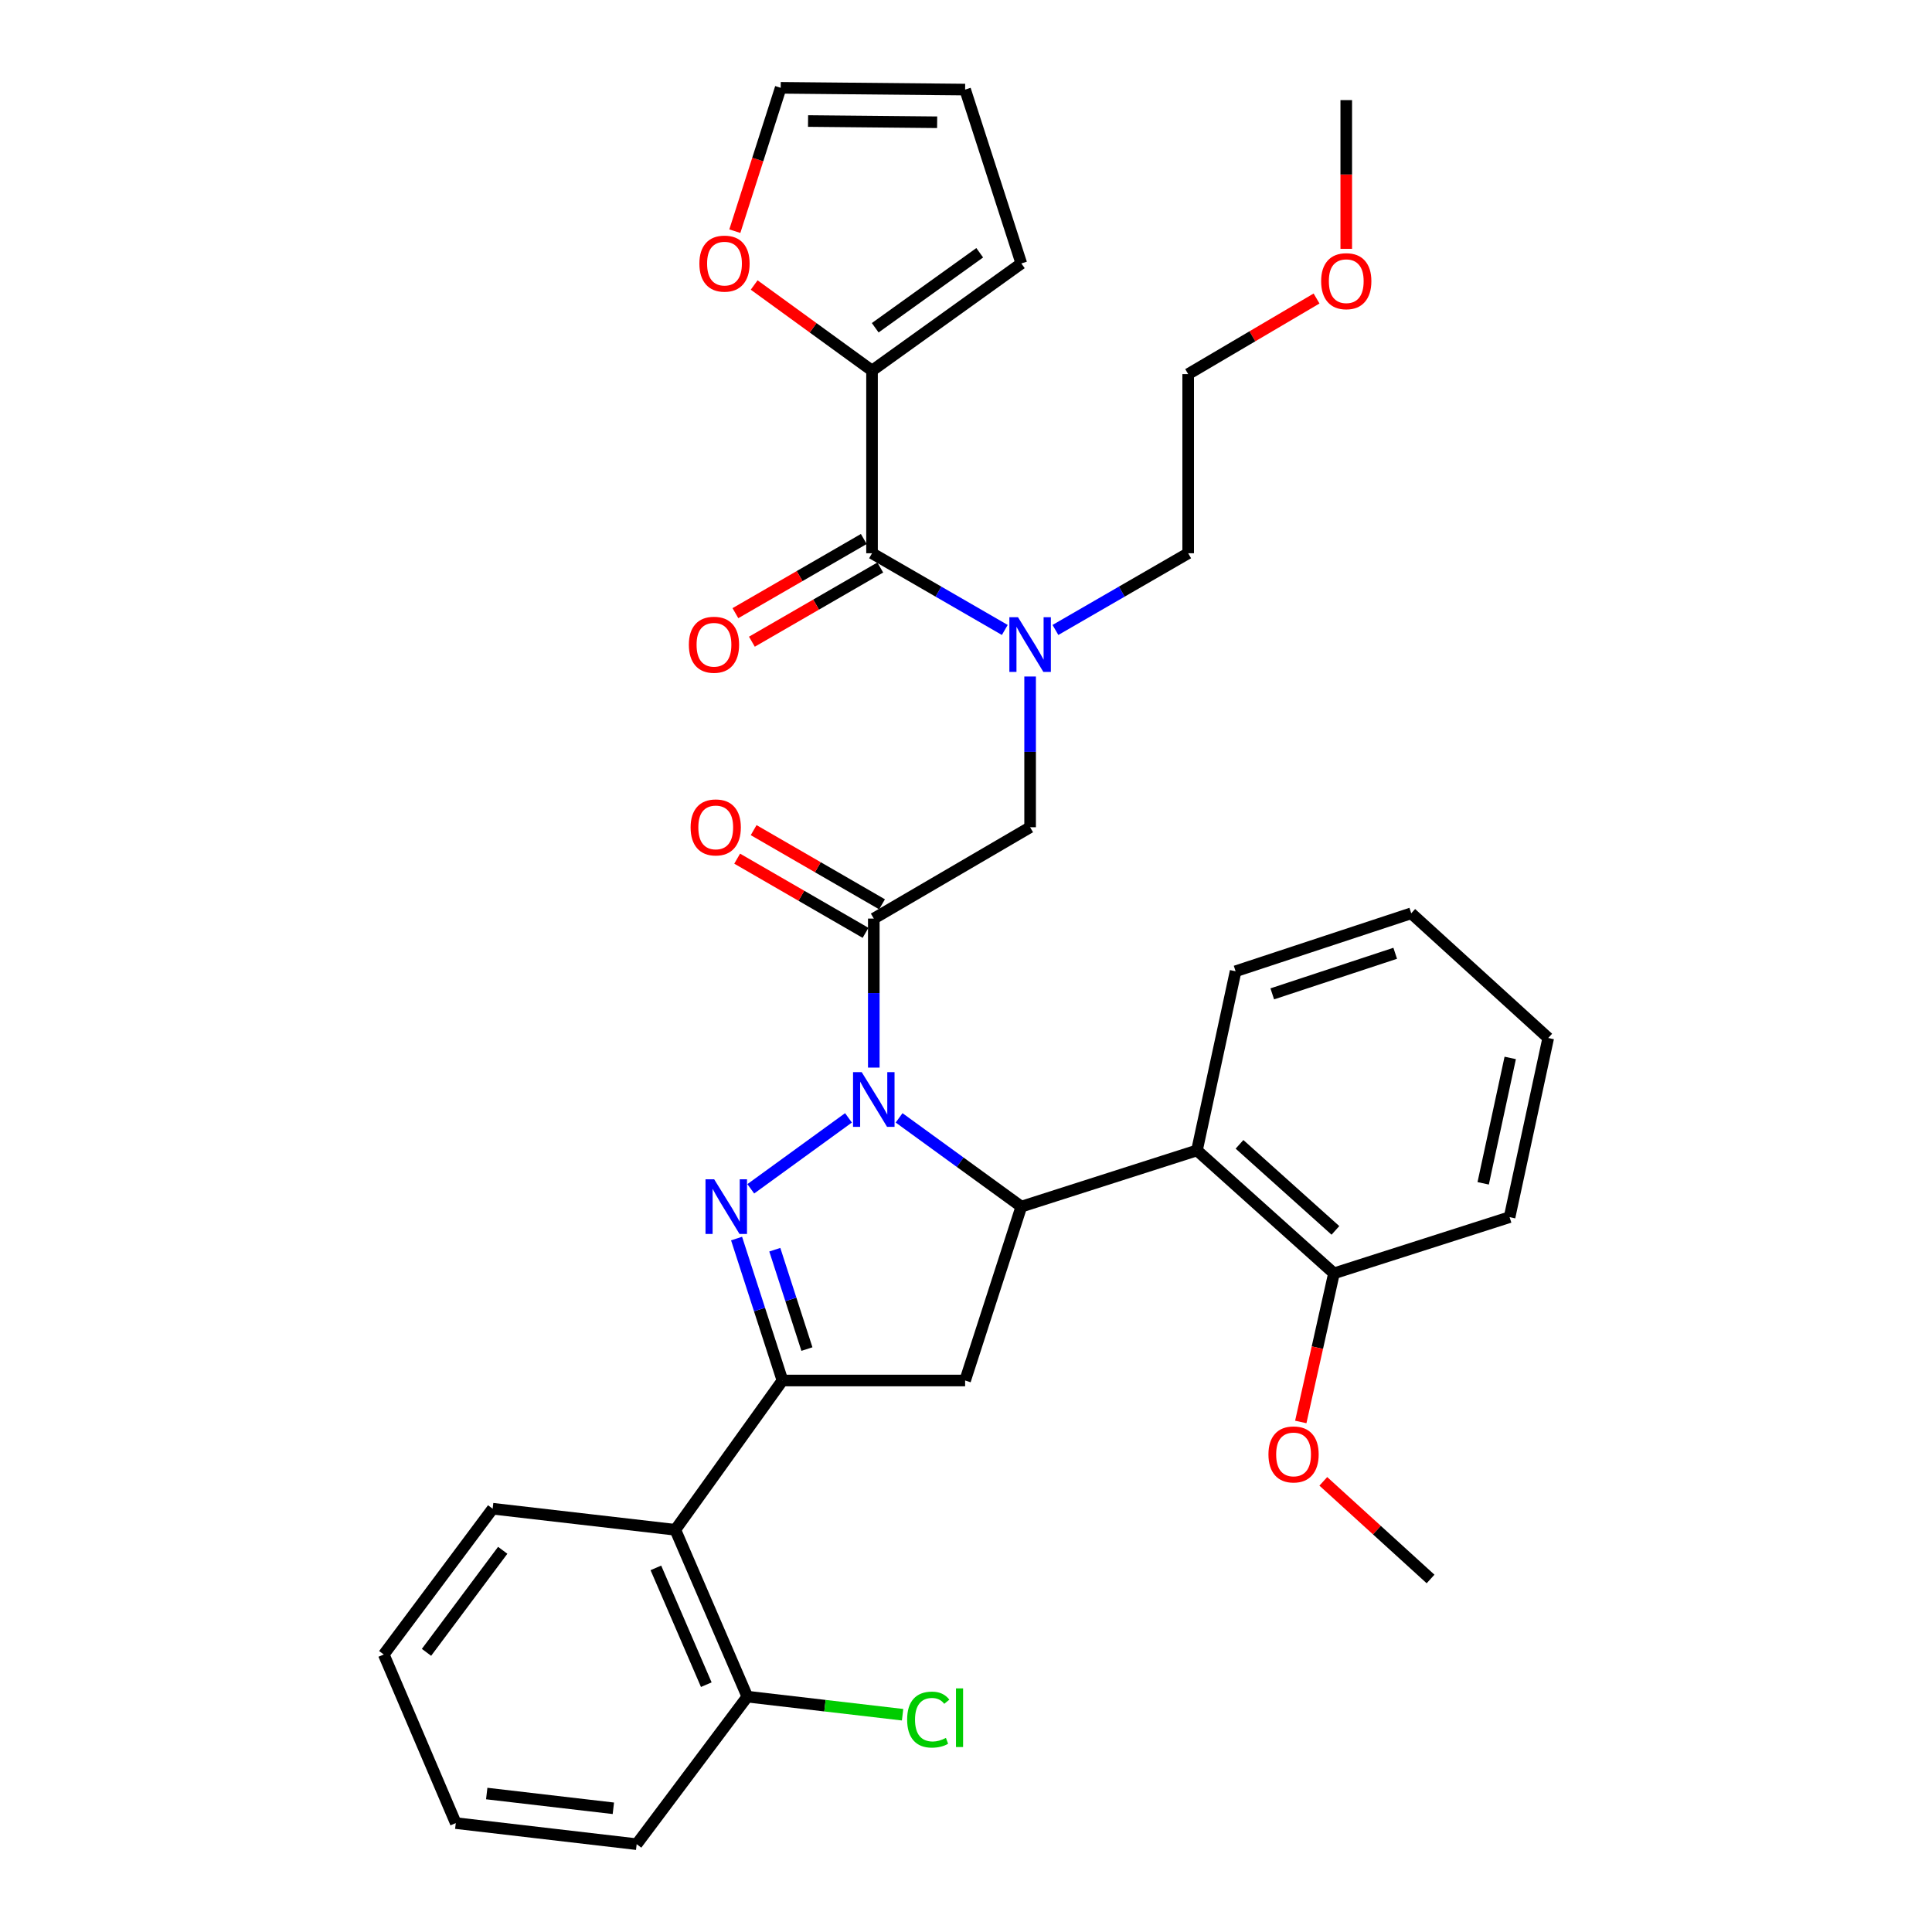 <?xml version='1.0' encoding='iso-8859-1'?>
<svg version='1.1' baseProfile='full'
              xmlns='http://www.w3.org/2000/svg'
                      xmlns:rdkit='http://www.rdkit.org/xml'
                      xmlns:xlink='http://www.w3.org/1999/xlink'
                  xml:space='preserve'
width='1000px' height='1000px' viewBox='0 0 1000 1000'>
<!-- END OF HEADER -->
<rect style='opacity:1.0;fill:#FFFFFF;stroke:none' width='1000' height='1000' x='0' y='0'> </rect>
<path class='bond-0' d='M 546.288,326.066 L 580.643,306.215' style='fill:none;fill-rule:evenodd;stroke:#0000FF;stroke-width:6px;stroke-linecap:butt;stroke-linejoin:miter;stroke-opacity:1' />
<path class='bond-0' d='M 580.643,306.215 L 614.998,286.364' style='fill:none;fill-rule:evenodd;stroke:#000000;stroke-width:6px;stroke-linecap:butt;stroke-linejoin:miter;stroke-opacity:1' />
<path class='bond-1' d='M 533.185,350.16 L 533.185,389.171' style='fill:none;fill-rule:evenodd;stroke:#0000FF;stroke-width:6px;stroke-linecap:butt;stroke-linejoin:miter;stroke-opacity:1' />
<path class='bond-1' d='M 533.185,389.171 L 533.185,428.182' style='fill:none;fill-rule:evenodd;stroke:#000000;stroke-width:6px;stroke-linecap:butt;stroke-linejoin:miter;stroke-opacity:1' />
<path class='bond-2' d='M 520.083,326.067 L 485.723,306.216' style='fill:none;fill-rule:evenodd;stroke:#0000FF;stroke-width:6px;stroke-linecap:butt;stroke-linejoin:miter;stroke-opacity:1' />
<path class='bond-2' d='M 485.723,306.216 L 451.363,286.364' style='fill:none;fill-rule:evenodd;stroke:#000000;stroke-width:6px;stroke-linecap:butt;stroke-linejoin:miter;stroke-opacity:1' />
<path class='bond-3' d='M 451.363,191.819 L 420.86,169.668' style='fill:none;fill-rule:evenodd;stroke:#000000;stroke-width:6px;stroke-linecap:butt;stroke-linejoin:miter;stroke-opacity:1' />
<path class='bond-3' d='M 420.86,169.668 L 390.357,147.516' style='fill:none;fill-rule:evenodd;stroke:#FF0000;stroke-width:6px;stroke-linecap:butt;stroke-linejoin:miter;stroke-opacity:1' />
<path class='bond-4' d='M 451.363,191.819 L 528.638,136.362' style='fill:none;fill-rule:evenodd;stroke:#000000;stroke-width:6px;stroke-linecap:butt;stroke-linejoin:miter;stroke-opacity:1' />
<path class='bond-4' d='M 453.012,169.647 L 507.105,130.827' style='fill:none;fill-rule:evenodd;stroke:#000000;stroke-width:6px;stroke-linecap:butt;stroke-linejoin:miter;stroke-opacity:1' />
<path class='bond-5' d='M 451.363,191.819 L 451.363,286.364' style='fill:none;fill-rule:evenodd;stroke:#000000;stroke-width:6px;stroke-linecap:butt;stroke-linejoin:miter;stroke-opacity:1' />
<path class='bond-6' d='M 456.538,468.072 L 423.313,448.874' style='fill:none;fill-rule:evenodd;stroke:#000000;stroke-width:6px;stroke-linecap:butt;stroke-linejoin:miter;stroke-opacity:1' />
<path class='bond-6' d='M 423.313,448.874 L 390.088,429.676' style='fill:none;fill-rule:evenodd;stroke:#FF0000;stroke-width:6px;stroke-linecap:butt;stroke-linejoin:miter;stroke-opacity:1' />
<path class='bond-6' d='M 448.007,482.837 L 414.782,463.639' style='fill:none;fill-rule:evenodd;stroke:#000000;stroke-width:6px;stroke-linecap:butt;stroke-linejoin:miter;stroke-opacity:1' />
<path class='bond-6' d='M 414.782,463.639 L 381.557,444.441' style='fill:none;fill-rule:evenodd;stroke:#FF0000;stroke-width:6px;stroke-linecap:butt;stroke-linejoin:miter;stroke-opacity:1' />
<path class='bond-7' d='M 452.273,475.454 L 533.185,428.182' style='fill:none;fill-rule:evenodd;stroke:#000000;stroke-width:6px;stroke-linecap:butt;stroke-linejoin:miter;stroke-opacity:1' />
<path class='bond-8' d='M 452.273,475.454 L 452.273,514.022' style='fill:none;fill-rule:evenodd;stroke:#000000;stroke-width:6px;stroke-linecap:butt;stroke-linejoin:miter;stroke-opacity:1' />
<path class='bond-8' d='M 452.273,514.022 L 452.273,552.589' style='fill:none;fill-rule:evenodd;stroke:#0000FF;stroke-width:6px;stroke-linecap:butt;stroke-linejoin:miter;stroke-opacity:1' />
<path class='bond-9' d='M 447.098,278.982 L 413.872,298.18' style='fill:none;fill-rule:evenodd;stroke:#000000;stroke-width:6px;stroke-linecap:butt;stroke-linejoin:miter;stroke-opacity:1' />
<path class='bond-9' d='M 413.872,298.18 L 380.647,317.378' style='fill:none;fill-rule:evenodd;stroke:#FF0000;stroke-width:6px;stroke-linecap:butt;stroke-linejoin:miter;stroke-opacity:1' />
<path class='bond-9' d='M 455.629,293.747 L 422.404,312.945' style='fill:none;fill-rule:evenodd;stroke:#000000;stroke-width:6px;stroke-linecap:butt;stroke-linejoin:miter;stroke-opacity:1' />
<path class='bond-9' d='M 422.404,312.945 L 389.178,332.143' style='fill:none;fill-rule:evenodd;stroke:#FF0000;stroke-width:6px;stroke-linecap:butt;stroke-linejoin:miter;stroke-opacity:1' />
<path class='bond-10' d='M 380.344,119.656 L 392.218,82.555' style='fill:none;fill-rule:evenodd;stroke:#FF0000;stroke-width:6px;stroke-linecap:butt;stroke-linejoin:miter;stroke-opacity:1' />
<path class='bond-10' d='M 392.218,82.555 L 404.091,45.455' style='fill:none;fill-rule:evenodd;stroke:#000000;stroke-width:6px;stroke-linecap:butt;stroke-linejoin:miter;stroke-opacity:1' />
<path class='bond-11' d='M 528.638,136.362 L 499.545,46.364' style='fill:none;fill-rule:evenodd;stroke:#000000;stroke-width:6px;stroke-linecap:butt;stroke-linejoin:miter;stroke-opacity:1' />
<path class='bond-12' d='M 681.446,154.509 L 648.222,174.074' style='fill:none;fill-rule:evenodd;stroke:#FF0000;stroke-width:6px;stroke-linecap:butt;stroke-linejoin:miter;stroke-opacity:1' />
<path class='bond-12' d='M 648.222,174.074 L 614.998,193.638' style='fill:none;fill-rule:evenodd;stroke:#000000;stroke-width:6px;stroke-linecap:butt;stroke-linejoin:miter;stroke-opacity:1' />
<path class='bond-13' d='M 696.82,128.795 L 696.82,90.308' style='fill:none;fill-rule:evenodd;stroke:#FF0000;stroke-width:6px;stroke-linecap:butt;stroke-linejoin:miter;stroke-opacity:1' />
<path class='bond-13' d='M 696.82,90.308 L 696.82,51.821' style='fill:none;fill-rule:evenodd;stroke:#000000;stroke-width:6px;stroke-linecap:butt;stroke-linejoin:miter;stroke-opacity:1' />
<path class='bond-14' d='M 614.998,286.364 L 614.998,193.638' style='fill:none;fill-rule:evenodd;stroke:#000000;stroke-width:6px;stroke-linecap:butt;stroke-linejoin:miter;stroke-opacity:1' />
<path class='bond-15' d='M 465.372,578.603 L 497.005,601.575' style='fill:none;fill-rule:evenodd;stroke:#0000FF;stroke-width:6px;stroke-linecap:butt;stroke-linejoin:miter;stroke-opacity:1' />
<path class='bond-15' d='M 497.005,601.575 L 528.638,624.547' style='fill:none;fill-rule:evenodd;stroke:#000000;stroke-width:6px;stroke-linecap:butt;stroke-linejoin:miter;stroke-opacity:1' />
<path class='bond-16' d='M 439.173,578.603 L 388.602,615.328' style='fill:none;fill-rule:evenodd;stroke:#0000FF;stroke-width:6px;stroke-linecap:butt;stroke-linejoin:miter;stroke-opacity:1' />
<path class='bond-17' d='M 405,714.545 L 349.543,791.82' style='fill:none;fill-rule:evenodd;stroke:#000000;stroke-width:6px;stroke-linecap:butt;stroke-linejoin:miter;stroke-opacity:1' />
<path class='bond-18' d='M 405,714.545 L 499.545,714.545' style='fill:none;fill-rule:evenodd;stroke:#000000;stroke-width:6px;stroke-linecap:butt;stroke-linejoin:miter;stroke-opacity:1' />
<path class='bond-19' d='M 405,714.545 L 393.125,677.809' style='fill:none;fill-rule:evenodd;stroke:#000000;stroke-width:6px;stroke-linecap:butt;stroke-linejoin:miter;stroke-opacity:1' />
<path class='bond-19' d='M 393.125,677.809 L 381.249,641.072' style='fill:none;fill-rule:evenodd;stroke:#0000FF;stroke-width:6px;stroke-linecap:butt;stroke-linejoin:miter;stroke-opacity:1' />
<path class='bond-19' d='M 417.663,698.279 L 409.35,672.563' style='fill:none;fill-rule:evenodd;stroke:#000000;stroke-width:6px;stroke-linecap:butt;stroke-linejoin:miter;stroke-opacity:1' />
<path class='bond-19' d='M 409.35,672.563 L 401.037,646.848' style='fill:none;fill-rule:evenodd;stroke:#0000FF;stroke-width:6px;stroke-linecap:butt;stroke-linejoin:miter;stroke-opacity:1' />
<path class='bond-20' d='M 499.545,714.545 L 528.638,624.547' style='fill:none;fill-rule:evenodd;stroke:#000000;stroke-width:6px;stroke-linecap:butt;stroke-linejoin:miter;stroke-opacity:1' />
<path class='bond-21' d='M 528.638,624.547 L 619.545,595.454' style='fill:none;fill-rule:evenodd;stroke:#000000;stroke-width:6px;stroke-linecap:butt;stroke-linejoin:miter;stroke-opacity:1' />
<path class='bond-22' d='M 349.543,791.82 L 386.821,878.18' style='fill:none;fill-rule:evenodd;stroke:#000000;stroke-width:6px;stroke-linecap:butt;stroke-linejoin:miter;stroke-opacity:1' />
<path class='bond-22' d='M 339.479,811.532 L 365.573,871.984' style='fill:none;fill-rule:evenodd;stroke:#000000;stroke-width:6px;stroke-linecap:butt;stroke-linejoin:miter;stroke-opacity:1' />
<path class='bond-23' d='M 349.543,791.82 L 254.998,780.907' style='fill:none;fill-rule:evenodd;stroke:#000000;stroke-width:6px;stroke-linecap:butt;stroke-linejoin:miter;stroke-opacity:1' />
<path class='bond-24' d='M 386.821,878.18 L 427,882.859' style='fill:none;fill-rule:evenodd;stroke:#000000;stroke-width:6px;stroke-linecap:butt;stroke-linejoin:miter;stroke-opacity:1' />
<path class='bond-24' d='M 427,882.859 L 467.18,887.538' style='fill:none;fill-rule:evenodd;stroke:#00CC00;stroke-width:6px;stroke-linecap:butt;stroke-linejoin:miter;stroke-opacity:1' />
<path class='bond-25' d='M 386.821,878.18 L 329.544,954.545' style='fill:none;fill-rule:evenodd;stroke:#000000;stroke-width:6px;stroke-linecap:butt;stroke-linejoin:miter;stroke-opacity:1' />
<path class='bond-26' d='M 619.545,595.454 L 690.454,659.088' style='fill:none;fill-rule:evenodd;stroke:#000000;stroke-width:6px;stroke-linecap:butt;stroke-linejoin:miter;stroke-opacity:1' />
<path class='bond-26' d='M 641.571,592.308 L 691.207,636.851' style='fill:none;fill-rule:evenodd;stroke:#000000;stroke-width:6px;stroke-linecap:butt;stroke-linejoin:miter;stroke-opacity:1' />
<path class='bond-27' d='M 619.545,595.454 L 639.544,502.728' style='fill:none;fill-rule:evenodd;stroke:#000000;stroke-width:6px;stroke-linecap:butt;stroke-linejoin:miter;stroke-opacity:1' />
<path class='bond-28' d='M 690.454,659.088 L 681.867,697.546' style='fill:none;fill-rule:evenodd;stroke:#000000;stroke-width:6px;stroke-linecap:butt;stroke-linejoin:miter;stroke-opacity:1' />
<path class='bond-28' d='M 681.867,697.546 L 673.279,736.005' style='fill:none;fill-rule:evenodd;stroke:#FF0000;stroke-width:6px;stroke-linecap:butt;stroke-linejoin:miter;stroke-opacity:1' />
<path class='bond-29' d='M 690.454,659.088 L 781.361,629.995' style='fill:none;fill-rule:evenodd;stroke:#000000;stroke-width:6px;stroke-linecap:butt;stroke-linejoin:miter;stroke-opacity:1' />
<path class='bond-30' d='M 684.944,766.74 L 712.699,792.008' style='fill:none;fill-rule:evenodd;stroke:#FF0000;stroke-width:6px;stroke-linecap:butt;stroke-linejoin:miter;stroke-opacity:1' />
<path class='bond-30' d='M 712.699,792.008 L 740.455,817.275' style='fill:none;fill-rule:evenodd;stroke:#000000;stroke-width:6px;stroke-linecap:butt;stroke-linejoin:miter;stroke-opacity:1' />
<path class='bond-31' d='M 639.544,502.728 L 730.451,472.726' style='fill:none;fill-rule:evenodd;stroke:#000000;stroke-width:6px;stroke-linecap:butt;stroke-linejoin:miter;stroke-opacity:1' />
<path class='bond-31' d='M 658.524,514.421 L 722.159,493.419' style='fill:none;fill-rule:evenodd;stroke:#000000;stroke-width:6px;stroke-linecap:butt;stroke-linejoin:miter;stroke-opacity:1' />
<path class='bond-32' d='M 781.361,629.995 L 801.36,537.269' style='fill:none;fill-rule:evenodd;stroke:#000000;stroke-width:6px;stroke-linecap:butt;stroke-linejoin:miter;stroke-opacity:1' />
<path class='bond-32' d='M 767.692,612.491 L 781.691,547.582' style='fill:none;fill-rule:evenodd;stroke:#000000;stroke-width:6px;stroke-linecap:butt;stroke-linejoin:miter;stroke-opacity:1' />
<path class='bond-33' d='M 730.451,472.726 L 801.36,537.269' style='fill:none;fill-rule:evenodd;stroke:#000000;stroke-width:6px;stroke-linecap:butt;stroke-linejoin:miter;stroke-opacity:1' />
<path class='bond-34' d='M 254.998,780.907 L 198.64,856.363' style='fill:none;fill-rule:evenodd;stroke:#000000;stroke-width:6px;stroke-linecap:butt;stroke-linejoin:miter;stroke-opacity:1' />
<path class='bond-34' d='M 260.206,802.429 L 220.756,855.248' style='fill:none;fill-rule:evenodd;stroke:#000000;stroke-width:6px;stroke-linecap:butt;stroke-linejoin:miter;stroke-opacity:1' />
<path class='bond-35' d='M 329.544,954.545 L 235.909,943.632' style='fill:none;fill-rule:evenodd;stroke:#000000;stroke-width:6px;stroke-linecap:butt;stroke-linejoin:miter;stroke-opacity:1' />
<path class='bond-35' d='M 317.473,935.971 L 251.928,928.332' style='fill:none;fill-rule:evenodd;stroke:#000000;stroke-width:6px;stroke-linecap:butt;stroke-linejoin:miter;stroke-opacity:1' />
<path class='bond-36' d='M 198.64,856.363 L 235.909,943.632' style='fill:none;fill-rule:evenodd;stroke:#000000;stroke-width:6px;stroke-linecap:butt;stroke-linejoin:miter;stroke-opacity:1' />
<path class='bond-37' d='M 404.091,45.455 L 499.545,46.364' style='fill:none;fill-rule:evenodd;stroke:#000000;stroke-width:6px;stroke-linecap:butt;stroke-linejoin:miter;stroke-opacity:1' />
<path class='bond-37' d='M 418.247,62.642 L 485.065,63.279' style='fill:none;fill-rule:evenodd;stroke:#000000;stroke-width:6px;stroke-linecap:butt;stroke-linejoin:miter;stroke-opacity:1' />
<path  class='atom-0' d='M 526.925 319.477
L 536.205 334.477
Q 537.125 335.957, 538.605 338.637
Q 540.085 341.317, 540.165 341.477
L 540.165 319.477
L 543.925 319.477
L 543.925 347.797
L 540.045 347.797
L 530.085 331.397
Q 528.925 329.477, 527.685 327.277
Q 526.485 325.077, 526.125 324.397
L 526.125 347.797
L 522.445 347.797
L 522.445 319.477
L 526.925 319.477
' fill='#0000FF'/>
<path  class='atom-3' d='M 357.46 428.262
Q 357.46 421.462, 360.82 417.662
Q 364.18 413.862, 370.46 413.862
Q 376.74 413.862, 380.1 417.662
Q 383.46 421.462, 383.46 428.262
Q 383.46 435.142, 380.06 439.062
Q 376.66 442.942, 370.46 442.942
Q 364.22 442.942, 360.82 439.062
Q 357.46 435.182, 357.46 428.262
M 370.46 439.742
Q 374.78 439.742, 377.1 436.862
Q 379.46 433.942, 379.46 428.262
Q 379.46 422.702, 377.1 419.902
Q 374.78 417.062, 370.46 417.062
Q 366.14 417.062, 363.78 419.862
Q 361.46 422.662, 361.46 428.262
Q 361.46 433.982, 363.78 436.862
Q 366.14 439.742, 370.46 439.742
' fill='#FF0000'/>
<path  class='atom-6' d='M 356.551 333.717
Q 356.551 326.917, 359.911 323.117
Q 363.271 319.317, 369.551 319.317
Q 375.831 319.317, 379.191 323.117
Q 382.551 326.917, 382.551 333.717
Q 382.551 340.597, 379.151 344.517
Q 375.751 348.397, 369.551 348.397
Q 363.311 348.397, 359.911 344.517
Q 356.551 340.637, 356.551 333.717
M 369.551 345.197
Q 373.871 345.197, 376.191 342.317
Q 378.551 339.397, 378.551 333.717
Q 378.551 328.157, 376.191 325.357
Q 373.871 322.517, 369.551 322.517
Q 365.231 322.517, 362.871 325.317
Q 360.551 328.117, 360.551 333.717
Q 360.551 339.437, 362.871 342.317
Q 365.231 345.197, 369.551 345.197
' fill='#FF0000'/>
<path  class='atom-7' d='M 361.998 136.442
Q 361.998 129.642, 365.358 125.842
Q 368.718 122.042, 374.998 122.042
Q 381.278 122.042, 384.638 125.842
Q 387.998 129.642, 387.998 136.442
Q 387.998 143.322, 384.598 147.242
Q 381.198 151.122, 374.998 151.122
Q 368.758 151.122, 365.358 147.242
Q 361.998 143.362, 361.998 136.442
M 374.998 147.922
Q 379.318 147.922, 381.638 145.042
Q 383.998 142.122, 383.998 136.442
Q 383.998 130.882, 381.638 128.082
Q 379.318 125.242, 374.998 125.242
Q 370.678 125.242, 368.318 128.042
Q 365.998 130.842, 365.998 136.442
Q 365.998 142.162, 368.318 145.042
Q 370.678 147.922, 374.998 147.922
' fill='#FF0000'/>
<path  class='atom-9' d='M 683.82 145.536
Q 683.82 138.736, 687.18 134.936
Q 690.54 131.136, 696.82 131.136
Q 703.1 131.136, 706.46 134.936
Q 709.82 138.736, 709.82 145.536
Q 709.82 152.416, 706.42 156.336
Q 703.02 160.216, 696.82 160.216
Q 690.58 160.216, 687.18 156.336
Q 683.82 152.456, 683.82 145.536
M 696.82 157.016
Q 701.14 157.016, 703.46 154.136
Q 705.82 151.216, 705.82 145.536
Q 705.82 139.976, 703.46 137.176
Q 701.14 134.336, 696.82 134.336
Q 692.5 134.336, 690.14 137.136
Q 687.82 139.936, 687.82 145.536
Q 687.82 151.256, 690.14 154.136
Q 692.5 157.016, 696.82 157.016
' fill='#FF0000'/>
<path  class='atom-11' d='M 446.013 554.93
L 455.293 569.93
Q 456.213 571.41, 457.693 574.09
Q 459.173 576.77, 459.253 576.93
L 459.253 554.93
L 463.013 554.93
L 463.013 583.25
L 459.133 583.25
L 449.173 566.85
Q 448.013 564.93, 446.773 562.73
Q 445.573 560.53, 445.213 559.85
L 445.213 583.25
L 441.533 583.25
L 441.533 554.93
L 446.013 554.93
' fill='#0000FF'/>
<path  class='atom-15' d='M 369.647 610.387
L 378.927 625.387
Q 379.847 626.867, 381.327 629.547
Q 382.807 632.227, 382.887 632.387
L 382.887 610.387
L 386.647 610.387
L 386.647 638.707
L 382.767 638.707
L 372.807 622.307
Q 371.647 620.387, 370.407 618.187
Q 369.207 615.987, 368.847 615.307
L 368.847 638.707
L 365.167 638.707
L 365.167 610.387
L 369.647 610.387
' fill='#0000FF'/>
<path  class='atom-20' d='M 656.546 752.803
Q 656.546 746.003, 659.906 742.203
Q 663.266 738.403, 669.546 738.403
Q 675.826 738.403, 679.186 742.203
Q 682.546 746.003, 682.546 752.803
Q 682.546 759.683, 679.146 763.603
Q 675.746 767.483, 669.546 767.483
Q 663.306 767.483, 659.906 763.603
Q 656.546 759.723, 656.546 752.803
M 669.546 764.283
Q 673.866 764.283, 676.186 761.403
Q 678.546 758.483, 678.546 752.803
Q 678.546 747.243, 676.186 744.443
Q 673.866 741.603, 669.546 741.603
Q 665.226 741.603, 662.866 744.403
Q 660.546 747.203, 660.546 752.803
Q 660.546 758.523, 662.866 761.403
Q 665.226 764.283, 669.546 764.283
' fill='#FF0000'/>
<path  class='atom-26' d='M 469.536 890.064
Q 469.536 883.024, 472.816 879.344
Q 476.136 875.624, 482.416 875.624
Q 488.256 875.624, 491.376 879.744
L 488.736 881.904
Q 486.456 878.904, 482.416 878.904
Q 478.136 878.904, 475.856 881.784
Q 473.616 884.624, 473.616 890.064
Q 473.616 895.664, 475.936 898.544
Q 478.296 901.424, 482.856 901.424
Q 485.976 901.424, 489.616 899.544
L 490.736 902.544
Q 489.256 903.504, 487.016 904.064
Q 484.776 904.624, 482.296 904.624
Q 476.136 904.624, 472.816 900.864
Q 469.536 897.104, 469.536 890.064
' fill='#00CC00'/>
<path  class='atom-26' d='M 494.816 873.904
L 498.496 873.904
L 498.496 904.264
L 494.816 904.264
L 494.816 873.904
' fill='#00CC00'/>
</svg>
